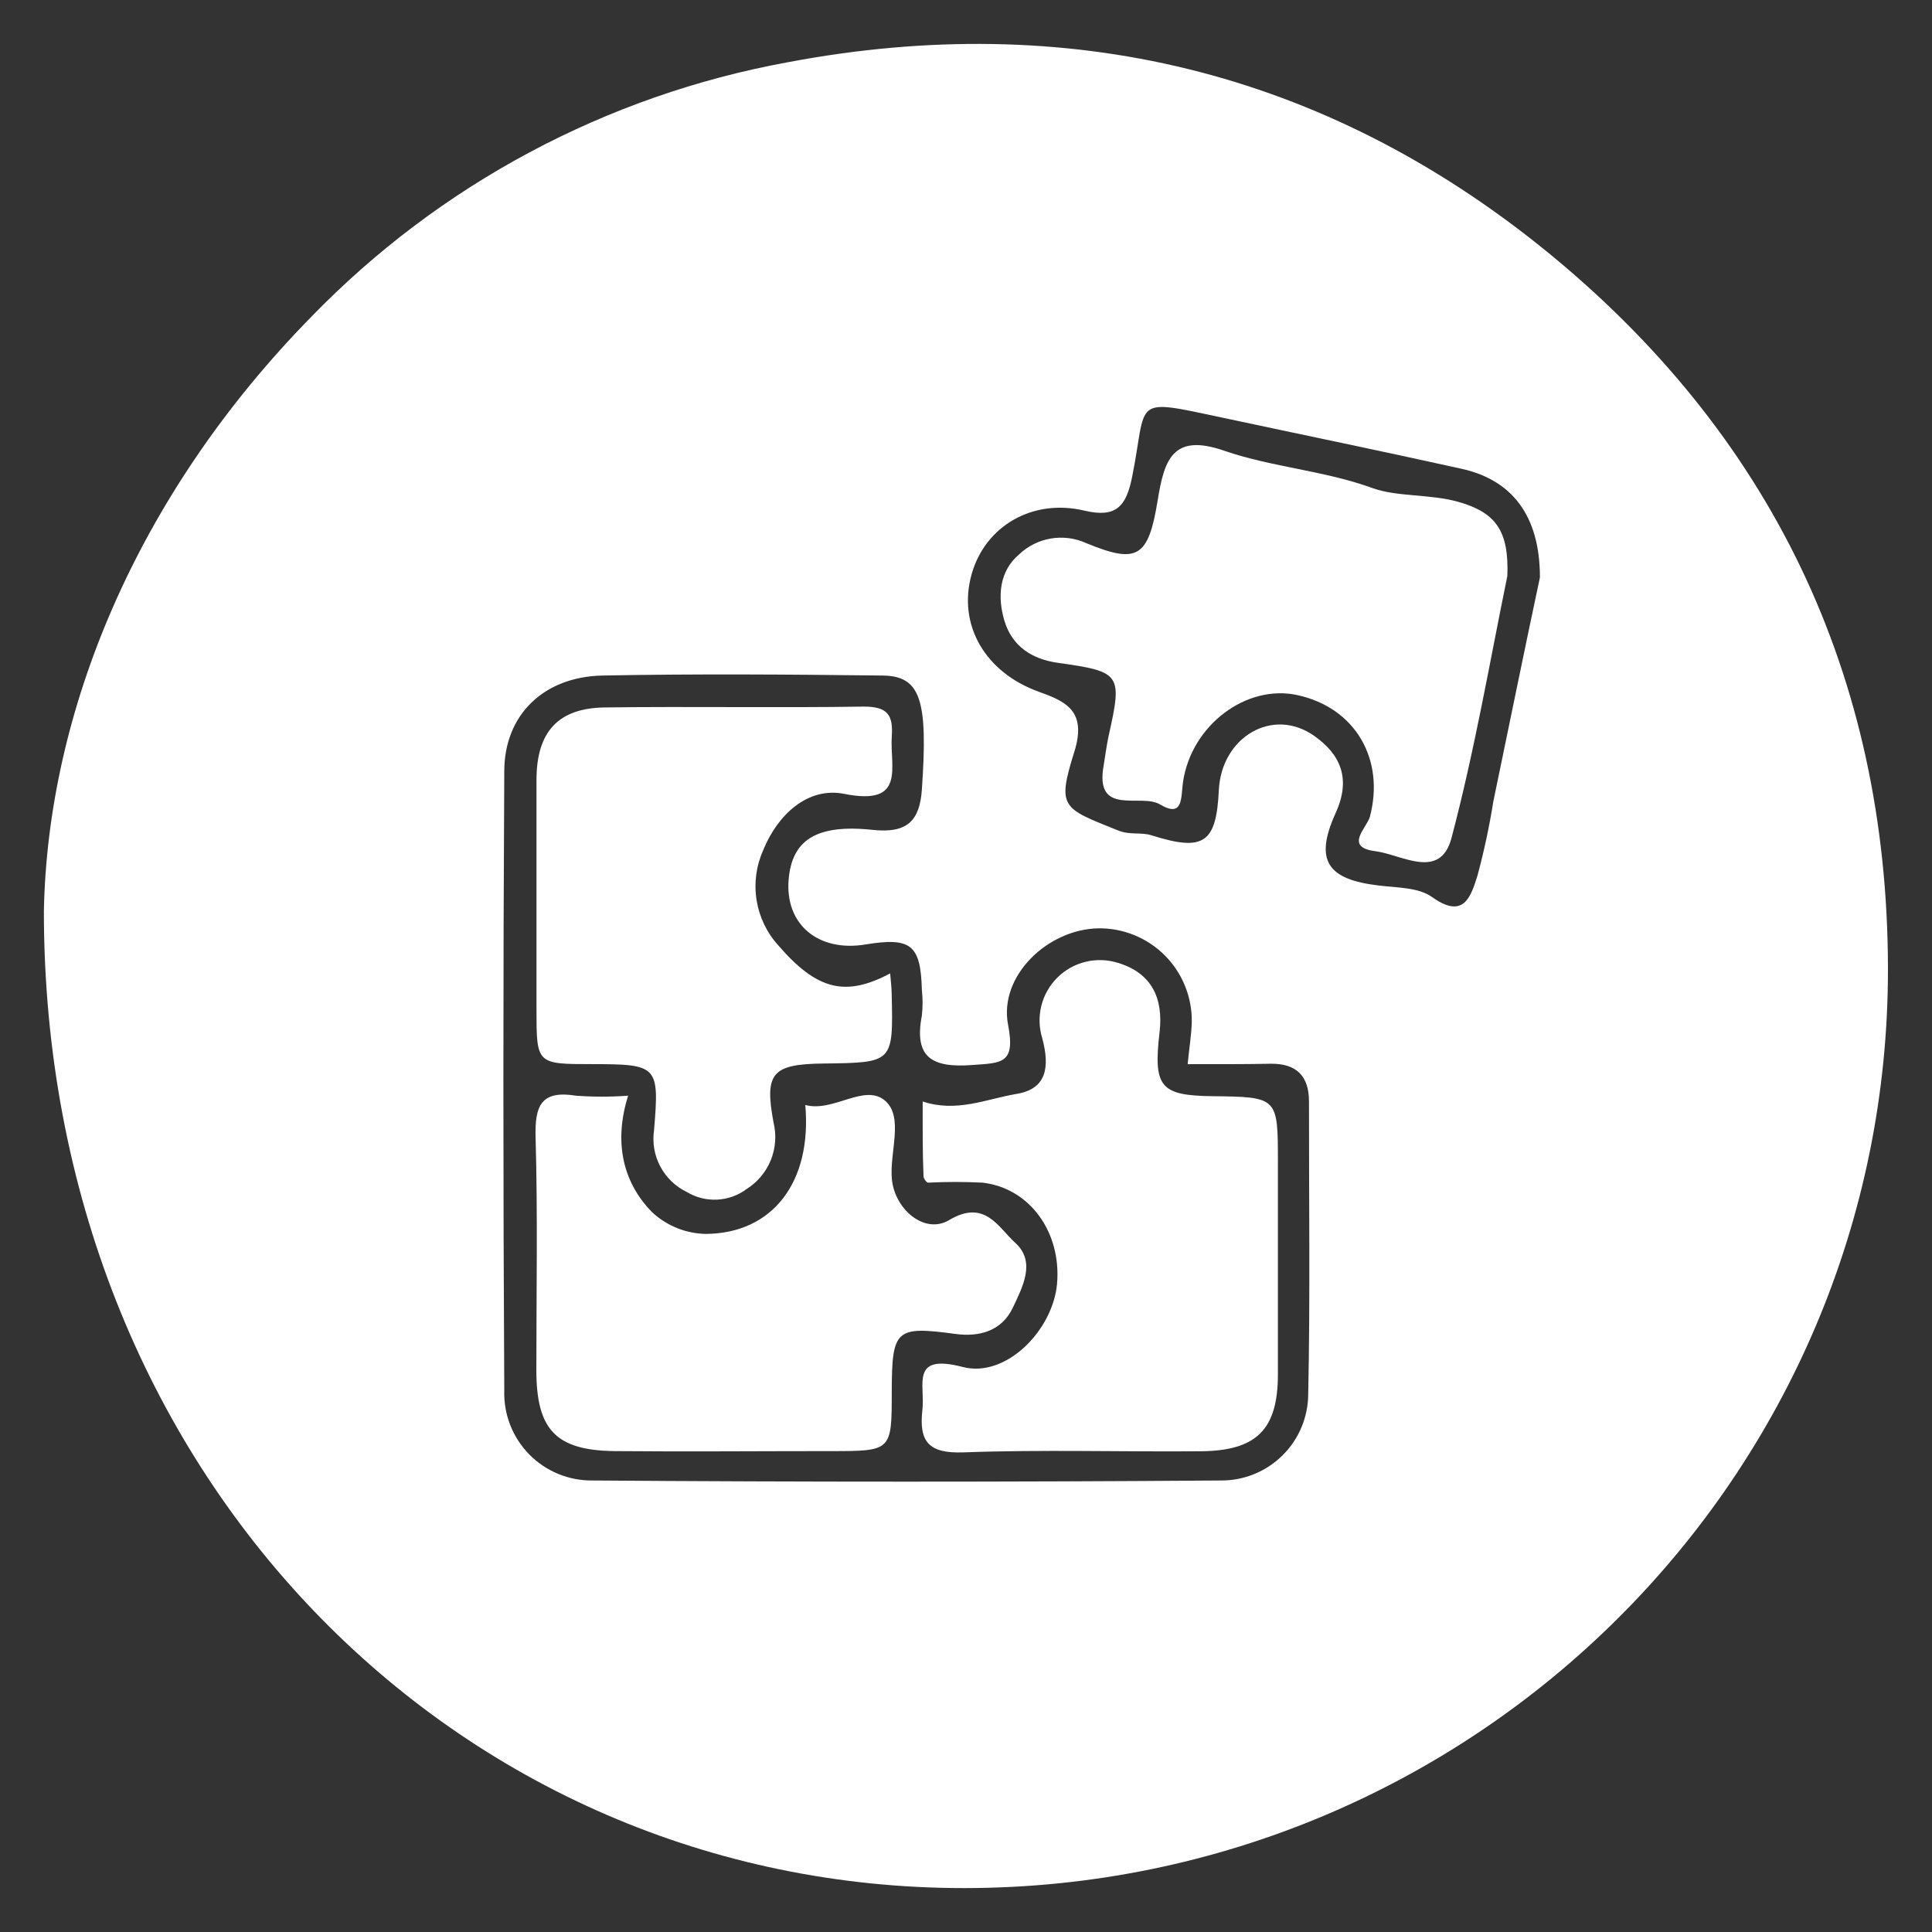 <svg width="70" height="70" viewBox="0 0 70 70" fill="none" xmlns="http://www.w3.org/2000/svg">
<rect x="0" y="0" width="70" height="70" fill="#333333" stroke="none"/>
<path d="M1.59 33.016C1.723 25.844 4.902 17.975 11.288 11.469C15.938 6.678 21.968 3.458 28.535 2.257C38.676 0.335 47.947 2.566 55.955 9.042C64.154 15.688 68.383 24.445 68.404 35.065C68.442 53.474 53.429 68.397 34.949 68.409C16.553 68.421 1.59 53.415 1.59 33.016ZM43.031 38.557C43.09 37.953 43.167 37.495 43.18 37.037C43.188 36.59 43.106 36.146 42.939 35.732C42.773 35.317 42.525 34.94 42.21 34.623C41.895 34.306 41.52 34.055 41.106 33.885C40.693 33.715 40.25 33.63 39.803 33.635C37.961 33.663 36.181 35.362 36.525 37.133C36.8 38.554 36.289 38.51 35.218 38.588C33.776 38.693 33.107 38.325 33.401 36.796C33.435 36.487 33.435 36.176 33.401 35.867C33.358 34.23 33.008 33.948 31.358 34.22C29.644 34.502 28.443 33.493 28.573 31.877C28.69 30.447 29.56 29.846 31.631 30.069C32.869 30.199 33.321 29.741 33.401 28.611C33.627 25.355 33.361 24.491 31.974 24.476C28.591 24.436 25.205 24.411 21.825 24.476C19.701 24.522 18.28 25.897 18.271 27.927C18.228 35.408 18.228 42.892 18.271 50.378C18.257 50.805 18.33 51.23 18.485 51.628C18.64 52.026 18.874 52.388 19.173 52.693C19.471 52.998 19.829 53.239 20.224 53.402C20.618 53.565 21.042 53.646 21.469 53.641C29.054 53.697 36.641 53.697 44.229 53.641C44.643 53.645 45.053 53.566 45.436 53.411C45.819 53.256 46.168 53.027 46.462 52.737C46.757 52.447 46.991 52.102 47.152 51.721C47.312 51.34 47.397 50.931 47.399 50.517C47.473 46.983 47.424 43.444 47.427 39.907C47.427 38.993 46.978 38.535 46.056 38.541C45.096 38.56 44.136 38.557 43.031 38.557ZM55.794 20.913C55.794 18.681 54.778 17.387 52.955 16.985C50.064 16.344 47.164 15.747 44.269 15.128C40.945 14.422 41.589 14.459 41.016 17.294C40.803 18.344 40.44 18.774 39.295 18.502C37.407 18.053 35.704 19.062 35.209 20.786C34.68 22.643 35.698 24.364 37.639 25.064C38.593 25.407 39.391 25.739 38.927 27.231C38.286 29.28 38.487 29.274 40.508 30.088C40.957 30.267 41.335 30.14 41.728 30.267C43.616 30.862 44.068 30.552 44.161 28.627C44.254 26.701 46.117 25.602 47.619 26.664C48.569 27.333 48.959 28.212 48.396 29.45C47.612 31.177 48.086 31.865 49.959 32.084C50.618 32.165 51.395 32.149 51.887 32.502C53.045 33.332 53.296 32.468 53.531 31.728C53.77 30.841 53.962 29.943 54.107 29.035C54.698 26.181 55.28 23.331 55.794 20.922V20.913Z" fill="white"/>
<path d="M33.43 39.909C34.668 40.321 35.755 39.813 36.835 39.634C37.915 39.454 38.045 38.68 37.764 37.622C37.645 37.24 37.633 36.833 37.729 36.445C37.825 36.057 38.026 35.703 38.309 35.421C38.592 35.139 38.948 34.941 39.336 34.847C39.725 34.753 40.131 34.767 40.512 34.888C41.726 35.257 42.156 36.164 42.014 37.393C41.781 39.389 42.041 39.693 43.927 39.717C46.301 39.745 46.301 39.745 46.301 42.113C46.301 44.673 46.301 47.236 46.301 49.796C46.301 51.792 45.53 52.563 43.515 52.582C40.645 52.607 37.776 52.517 34.913 52.622C33.644 52.669 33.288 52.238 33.421 51.074C33.526 50.174 32.966 49.031 34.876 49.527C36.451 49.941 38.151 48.193 38.299 46.512C38.46 44.654 37.318 43.051 35.603 42.85C34.945 42.816 34.286 42.816 33.628 42.85C33.569 42.85 33.461 42.698 33.461 42.618C33.424 41.736 33.43 40.866 33.43 39.909Z" fill="white"/>
<path d="M32.252 35.268C32.274 35.54 32.305 35.781 32.308 36.026C32.364 38.502 32.364 38.502 29.86 38.533C27.965 38.552 27.693 38.877 28.027 40.672C28.137 41.125 28.103 41.601 27.928 42.033C27.753 42.465 27.447 42.832 27.052 43.08C26.743 43.312 26.371 43.446 25.985 43.465C25.599 43.484 25.216 43.388 24.885 43.189C24.475 42.991 24.138 42.667 23.924 42.265C23.71 41.862 23.631 41.402 23.697 40.951C23.892 38.614 23.833 38.558 21.459 38.555C19.438 38.555 19.438 38.555 19.438 36.571C19.438 33.785 19.438 31.03 19.438 28.26C19.438 26.508 20.23 25.653 21.914 25.632C25.043 25.591 28.173 25.65 31.302 25.601C32.16 25.601 32.364 25.91 32.311 26.675C32.234 27.789 32.844 29.213 30.59 28.764C29.262 28.498 28.167 29.526 27.65 30.81C27.397 31.376 27.315 32.003 27.413 32.615C27.511 33.227 27.784 33.797 28.201 34.255C29.594 35.865 30.627 36.134 32.252 35.268Z" fill="white"/>
<path d="M29.177 40.036C30.205 40.315 31.344 39.219 32.09 39.9C32.74 40.491 32.229 41.757 32.313 42.708C32.409 43.816 33.502 44.738 34.39 44.206C35.687 43.429 36.173 44.478 36.783 45.029C37.547 45.716 37.046 46.636 36.699 47.375C36.306 48.211 35.507 48.45 34.625 48.332C32.458 48.041 32.316 48.152 32.31 50.409C32.31 52.576 32.31 52.576 30.103 52.576C27.487 52.576 24.875 52.6 22.262 52.576C20.139 52.548 19.439 51.802 19.433 49.663C19.433 46.843 19.485 44.023 19.405 41.206C19.374 40.061 19.606 39.495 20.869 39.699C21.498 39.745 22.129 39.745 22.757 39.699C22.25 41.327 22.525 42.794 23.624 43.918C24.154 44.413 24.849 44.694 25.574 44.707C28.007 44.689 29.422 42.813 29.177 40.036Z" fill="white"/>
<path d="M54.614 20.87C53.995 23.878 53.438 27.16 52.59 30.363C52.178 31.911 50.785 30.961 49.829 30.84C48.69 30.695 49.519 29.995 49.631 29.602C50.188 27.512 49.105 25.64 47.006 25.185C45.167 24.782 43.174 26.262 42.864 28.323C42.781 28.893 42.886 29.655 42.025 29.144C41.326 28.729 39.648 29.608 39.989 27.723C40.05 27.37 40.091 27.011 40.168 26.661C40.673 24.411 40.611 24.337 38.326 24.015C37.398 23.885 36.67 23.42 36.392 22.492C36.129 21.613 36.209 20.69 36.924 20.087C37.242 19.785 37.642 19.585 38.073 19.512C38.505 19.439 38.949 19.495 39.348 19.675C41.205 20.443 41.608 20.207 41.945 18.127C42.183 16.669 42.48 15.682 44.35 16.329C46.099 16.932 47.975 17.044 49.758 17.694C50.631 18.003 51.807 17.898 52.816 18.177C54.197 18.564 54.676 19.229 54.614 20.87Z" fill="white"/>
</svg>
